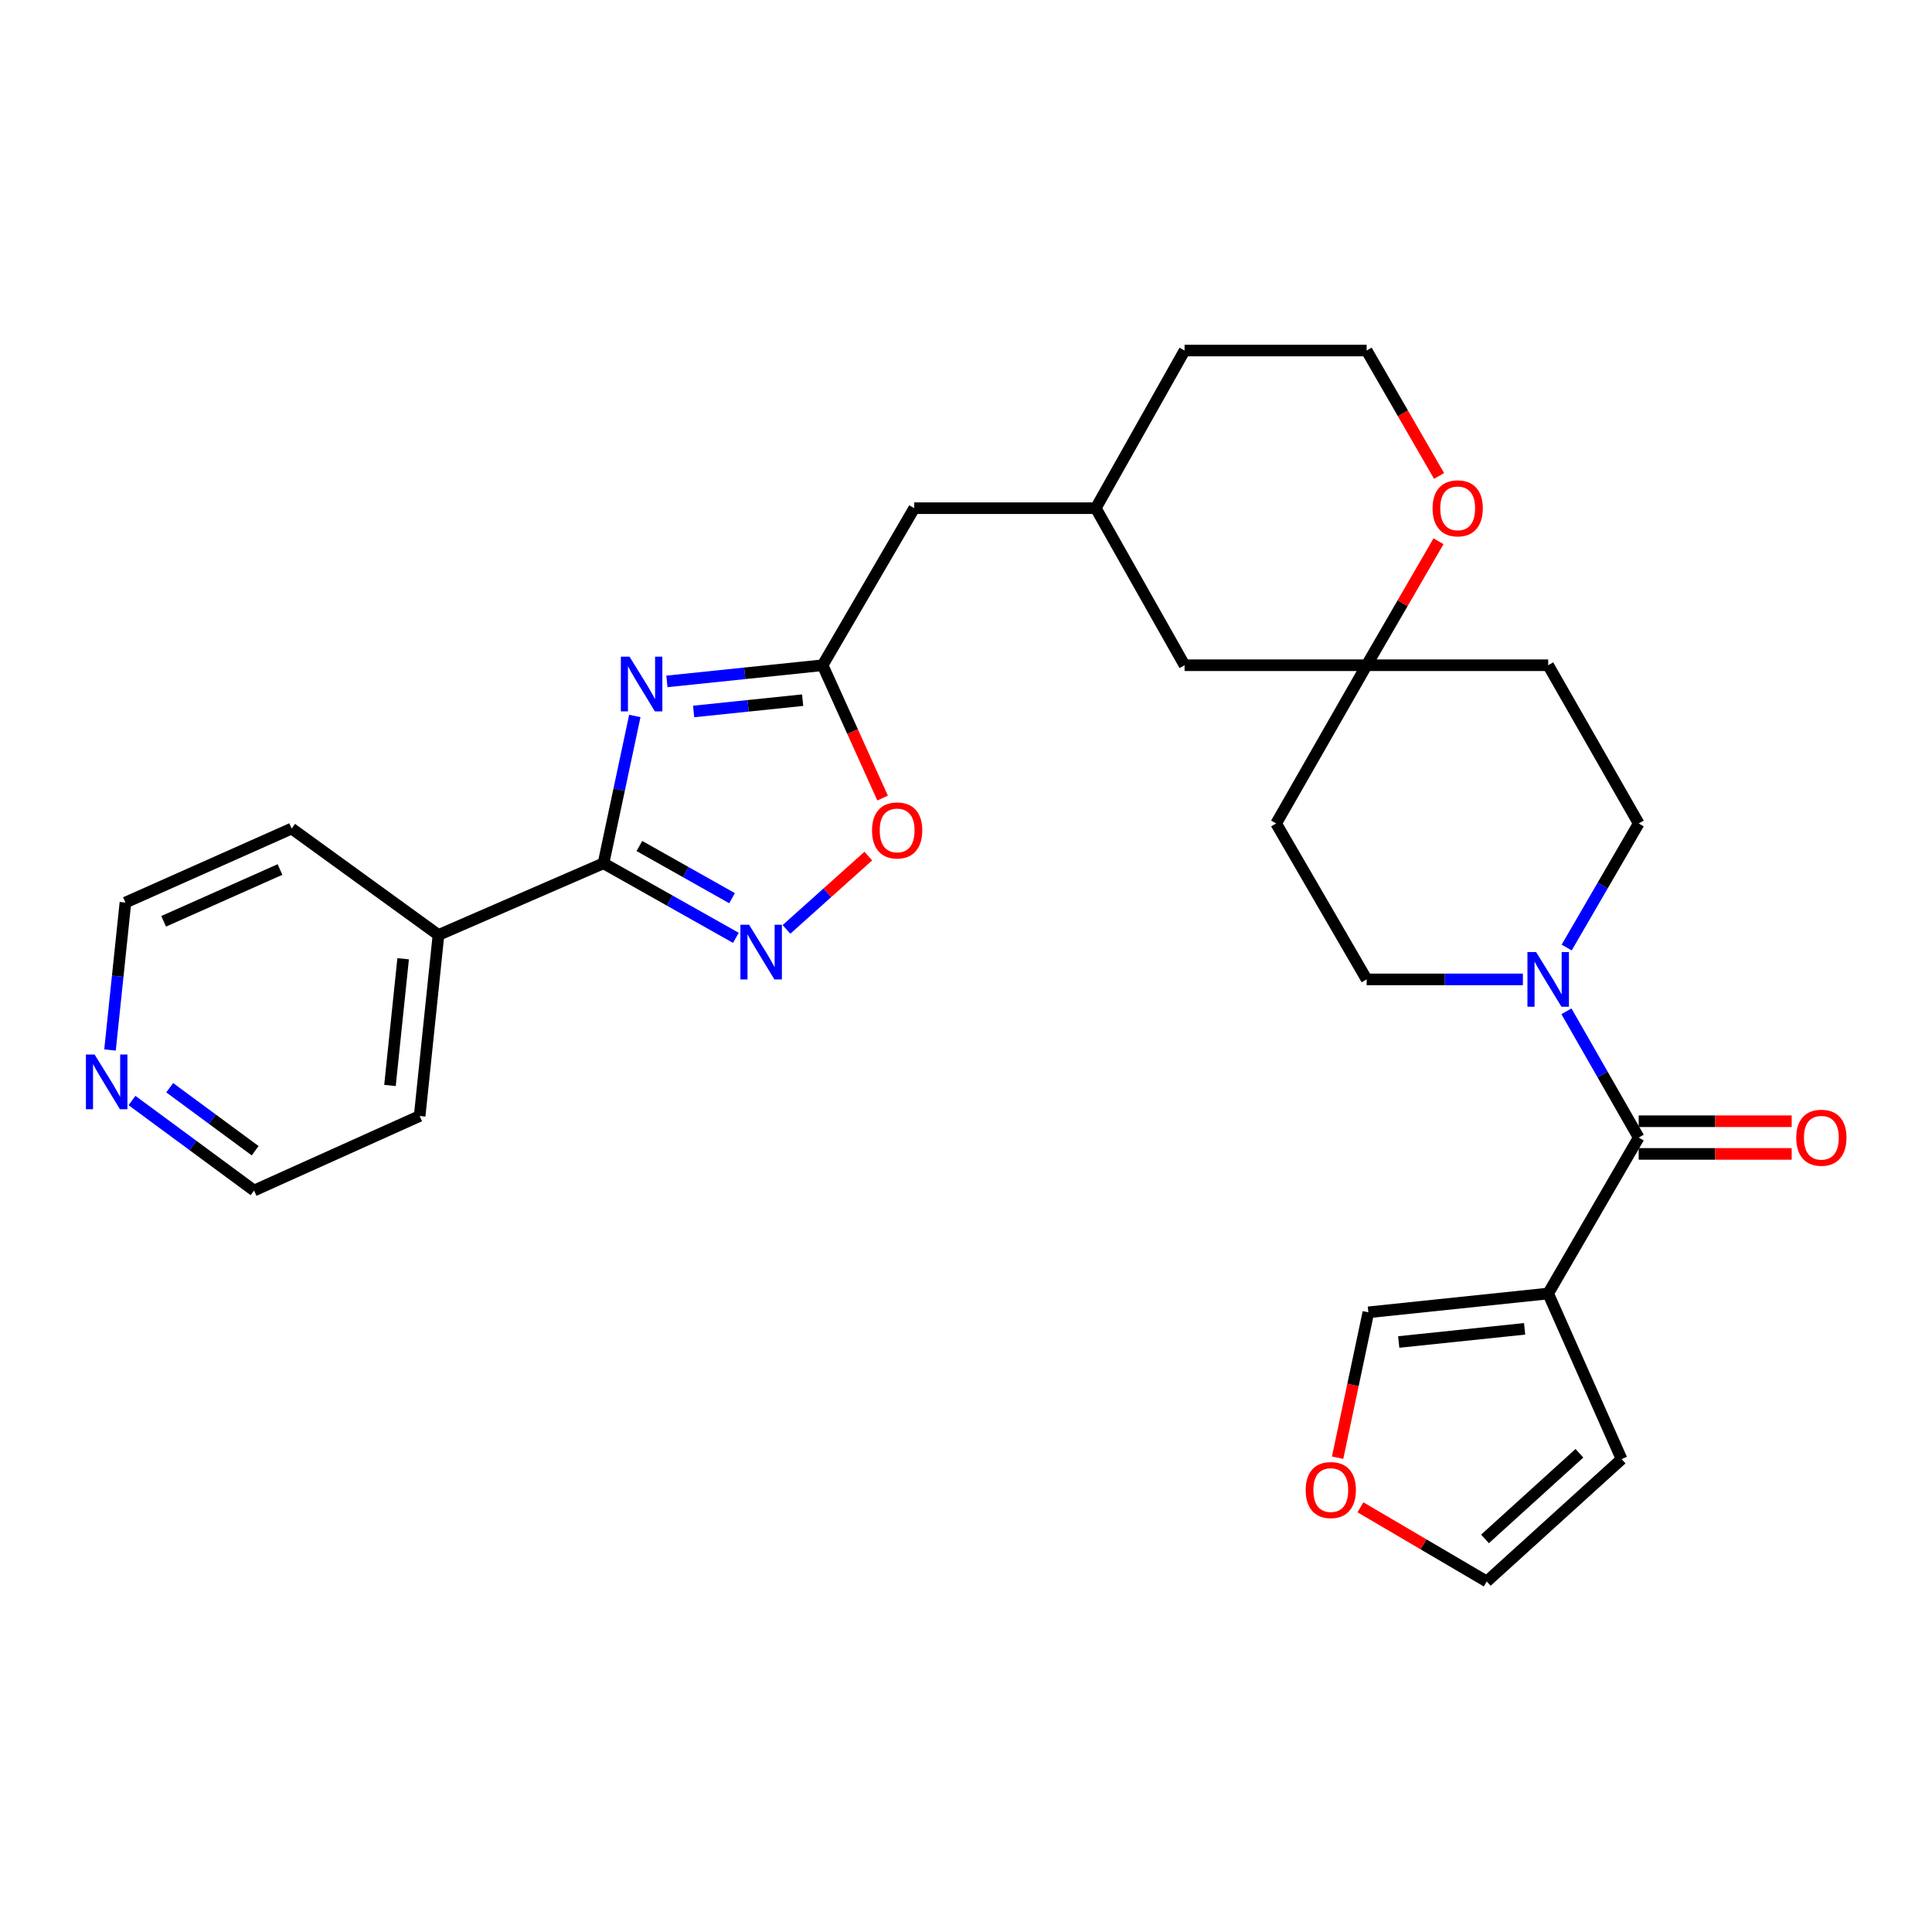 <?xml version='1.0' encoding='iso-8859-1'?>
<svg version='1.1' baseProfile='full'
              xmlns='http://www.w3.org/2000/svg'
                      xmlns:rdkit='http://www.rdkit.org/xml'
                      xmlns:xlink='http://www.w3.org/1999/xlink'
                  xml:space='preserve'
width='1000px' height='1000px' viewBox='0 0 1000 1000'>
<!-- END OF HEADER -->
<rect style='opacity:1.0;fill:#FFFFFF;stroke:none' width='1000' height='1000' x='0' y='0'> </rect>
<path class='bond-0' d='M 328.58,370.588 L 320.476,408.712' style='fill:none;fill-rule:evenodd;stroke:#0000FF;stroke-width:6px;stroke-linecap:butt;stroke-linejoin:miter;stroke-opacity:1' />
<path class='bond-0' d='M 320.476,408.712 L 312.372,446.836' style='fill:none;fill-rule:evenodd;stroke:#000000;stroke-width:6px;stroke-linecap:butt;stroke-linejoin:miter;stroke-opacity:1' />
<path class='bond-4' d='M 345.189,352.696 L 385.487,348.509' style='fill:none;fill-rule:evenodd;stroke:#0000FF;stroke-width:6px;stroke-linecap:butt;stroke-linejoin:miter;stroke-opacity:1' />
<path class='bond-4' d='M 385.487,348.509 L 425.785,344.322' style='fill:none;fill-rule:evenodd;stroke:#000000;stroke-width:6px;stroke-linecap:butt;stroke-linejoin:miter;stroke-opacity:1' />
<path class='bond-4' d='M 359.027,368.262 L 387.235,365.331' style='fill:none;fill-rule:evenodd;stroke:#0000FF;stroke-width:6px;stroke-linecap:butt;stroke-linejoin:miter;stroke-opacity:1' />
<path class='bond-4' d='M 387.235,365.331 L 415.444,362.401' style='fill:none;fill-rule:evenodd;stroke:#000000;stroke-width:6px;stroke-linecap:butt;stroke-linejoin:miter;stroke-opacity:1' />
<path class='bond-1' d='M 312.372,446.836 L 346.63,466.13' style='fill:none;fill-rule:evenodd;stroke:#000000;stroke-width:6px;stroke-linecap:butt;stroke-linejoin:miter;stroke-opacity:1' />
<path class='bond-1' d='M 346.63,466.13 L 380.888,485.425' style='fill:none;fill-rule:evenodd;stroke:#0000FF;stroke-width:6px;stroke-linecap:butt;stroke-linejoin:miter;stroke-opacity:1' />
<path class='bond-1' d='M 330.949,437.887 L 354.93,451.394' style='fill:none;fill-rule:evenodd;stroke:#000000;stroke-width:6px;stroke-linecap:butt;stroke-linejoin:miter;stroke-opacity:1' />
<path class='bond-1' d='M 354.93,451.394 L 378.911,464.9' style='fill:none;fill-rule:evenodd;stroke:#0000FF;stroke-width:6px;stroke-linecap:butt;stroke-linejoin:miter;stroke-opacity:1' />
<path class='bond-15' d='M 312.372,446.836 L 226.95,483.942' style='fill:none;fill-rule:evenodd;stroke:#000000;stroke-width:6px;stroke-linecap:butt;stroke-linejoin:miter;stroke-opacity:1' />
<path class='bond-29' d='M 407.072,481.057 L 428.253,462.084' style='fill:none;fill-rule:evenodd;stroke:#0000FF;stroke-width:6px;stroke-linecap:butt;stroke-linejoin:miter;stroke-opacity:1' />
<path class='bond-29' d='M 428.253,462.084 L 449.435,443.11' style='fill:none;fill-rule:evenodd;stroke:#FF0000;stroke-width:6px;stroke-linecap:butt;stroke-linejoin:miter;stroke-opacity:1' />
<path class='bond-2' d='M 848.188,588.805 L 829.489,556.129' style='fill:none;fill-rule:evenodd;stroke:#000000;stroke-width:6px;stroke-linecap:butt;stroke-linejoin:miter;stroke-opacity:1' />
<path class='bond-2' d='M 829.489,556.129 L 810.79,523.453' style='fill:none;fill-rule:evenodd;stroke:#0000FF;stroke-width:6px;stroke-linecap:butt;stroke-linejoin:miter;stroke-opacity:1' />
<path class='bond-3' d='M 848.188,588.805 L 801.338,669.519' style='fill:none;fill-rule:evenodd;stroke:#000000;stroke-width:6px;stroke-linecap:butt;stroke-linejoin:miter;stroke-opacity:1' />
<path class='bond-13' d='M 848.188,597.261 L 887.779,597.261' style='fill:none;fill-rule:evenodd;stroke:#000000;stroke-width:6px;stroke-linecap:butt;stroke-linejoin:miter;stroke-opacity:1' />
<path class='bond-13' d='M 887.779,597.261 L 927.37,597.261' style='fill:none;fill-rule:evenodd;stroke:#FF0000;stroke-width:6px;stroke-linecap:butt;stroke-linejoin:miter;stroke-opacity:1' />
<path class='bond-13' d='M 848.188,580.348 L 887.779,580.348' style='fill:none;fill-rule:evenodd;stroke:#000000;stroke-width:6px;stroke-linecap:butt;stroke-linejoin:miter;stroke-opacity:1' />
<path class='bond-13' d='M 887.779,580.348 L 927.37,580.348' style='fill:none;fill-rule:evenodd;stroke:#FF0000;stroke-width:6px;stroke-linecap:butt;stroke-linejoin:miter;stroke-opacity:1' />
<path class='bond-8' d='M 801.338,669.519 L 708.258,679.254' style='fill:none;fill-rule:evenodd;stroke:#000000;stroke-width:6px;stroke-linecap:butt;stroke-linejoin:miter;stroke-opacity:1' />
<path class='bond-8' d='M 789.135,687.801 L 723.979,694.615' style='fill:none;fill-rule:evenodd;stroke:#000000;stroke-width:6px;stroke-linecap:butt;stroke-linejoin:miter;stroke-opacity:1' />
<path class='bond-9' d='M 801.338,669.519 L 839.337,755.242' style='fill:none;fill-rule:evenodd;stroke:#000000;stroke-width:6px;stroke-linecap:butt;stroke-linejoin:miter;stroke-opacity:1' />
<path class='bond-6' d='M 425.785,344.322 L 441.309,378.701' style='fill:none;fill-rule:evenodd;stroke:#000000;stroke-width:6px;stroke-linecap:butt;stroke-linejoin:miter;stroke-opacity:1' />
<path class='bond-6' d='M 441.309,378.701 L 456.833,413.08' style='fill:none;fill-rule:evenodd;stroke:#FF0000;stroke-width:6px;stroke-linecap:butt;stroke-linejoin:miter;stroke-opacity:1' />
<path class='bond-20' d='M 425.785,344.322 L 473.209,263.034' style='fill:none;fill-rule:evenodd;stroke:#000000;stroke-width:6px;stroke-linecap:butt;stroke-linejoin:miter;stroke-opacity:1' />
<path class='bond-5' d='M 788.249,506.934 L 747.812,506.934' style='fill:none;fill-rule:evenodd;stroke:#0000FF;stroke-width:6px;stroke-linecap:butt;stroke-linejoin:miter;stroke-opacity:1' />
<path class='bond-5' d='M 747.812,506.934 L 707.374,506.934' style='fill:none;fill-rule:evenodd;stroke:#000000;stroke-width:6px;stroke-linecap:butt;stroke-linejoin:miter;stroke-opacity:1' />
<path class='bond-32' d='M 810.912,490.442 L 829.55,458.335' style='fill:none;fill-rule:evenodd;stroke:#0000FF;stroke-width:6px;stroke-linecap:butt;stroke-linejoin:miter;stroke-opacity:1' />
<path class='bond-32' d='M 829.55,458.335 L 848.188,426.229' style='fill:none;fill-rule:evenodd;stroke:#000000;stroke-width:6px;stroke-linecap:butt;stroke-linejoin:miter;stroke-opacity:1' />
<path class='bond-7' d='M 707.374,344.322 L 613.129,344.322' style='fill:none;fill-rule:evenodd;stroke:#000000;stroke-width:6px;stroke-linecap:butt;stroke-linejoin:miter;stroke-opacity:1' />
<path class='bond-16' d='M 707.374,344.322 L 801.338,344.322' style='fill:none;fill-rule:evenodd;stroke:#000000;stroke-width:6px;stroke-linecap:butt;stroke-linejoin:miter;stroke-opacity:1' />
<path class='bond-17' d='M 707.374,344.322 L 660.534,426.229' style='fill:none;fill-rule:evenodd;stroke:#000000;stroke-width:6px;stroke-linecap:butt;stroke-linejoin:miter;stroke-opacity:1' />
<path class='bond-31' d='M 707.374,344.322 L 725.977,312.232' style='fill:none;fill-rule:evenodd;stroke:#000000;stroke-width:6px;stroke-linecap:butt;stroke-linejoin:miter;stroke-opacity:1' />
<path class='bond-31' d='M 725.977,312.232 L 744.579,280.143' style='fill:none;fill-rule:evenodd;stroke:#FF0000;stroke-width:6px;stroke-linecap:butt;stroke-linejoin:miter;stroke-opacity:1' />
<path class='bond-10' d='M 708.258,679.254 L 700.3,716.877' style='fill:none;fill-rule:evenodd;stroke:#000000;stroke-width:6px;stroke-linecap:butt;stroke-linejoin:miter;stroke-opacity:1' />
<path class='bond-10' d='M 700.3,716.877 L 692.342,754.5' style='fill:none;fill-rule:evenodd;stroke:#FF0000;stroke-width:6px;stroke-linecap:butt;stroke-linejoin:miter;stroke-opacity:1' />
<path class='bond-18' d='M 839.337,755.242 L 769.531,818.564' style='fill:none;fill-rule:evenodd;stroke:#000000;stroke-width:6px;stroke-linecap:butt;stroke-linejoin:miter;stroke-opacity:1' />
<path class='bond-18' d='M 817.502,752.213 L 768.638,796.538' style='fill:none;fill-rule:evenodd;stroke:#000000;stroke-width:6px;stroke-linecap:butt;stroke-linejoin:miter;stroke-opacity:1' />
<path class='bond-33' d='M 704.157,780.176 L 736.844,799.37' style='fill:none;fill-rule:evenodd;stroke:#FF0000;stroke-width:6px;stroke-linecap:butt;stroke-linejoin:miter;stroke-opacity:1' />
<path class='bond-33' d='M 736.844,799.37 L 769.531,818.564' style='fill:none;fill-rule:evenodd;stroke:#000000;stroke-width:6px;stroke-linecap:butt;stroke-linejoin:miter;stroke-opacity:1' />
<path class='bond-11' d='M 707.374,506.934 L 660.534,426.229' style='fill:none;fill-rule:evenodd;stroke:#000000;stroke-width:6px;stroke-linecap:butt;stroke-linejoin:miter;stroke-opacity:1' />
<path class='bond-12' d='M 848.188,426.229 L 801.338,344.322' style='fill:none;fill-rule:evenodd;stroke:#000000;stroke-width:6px;stroke-linecap:butt;stroke-linejoin:miter;stroke-opacity:1' />
<path class='bond-14' d='M 744.867,246.358 L 726.121,213.897' style='fill:none;fill-rule:evenodd;stroke:#FF0000;stroke-width:6px;stroke-linecap:butt;stroke-linejoin:miter;stroke-opacity:1' />
<path class='bond-14' d='M 726.121,213.897 L 707.374,181.436' style='fill:none;fill-rule:evenodd;stroke:#000000;stroke-width:6px;stroke-linecap:butt;stroke-linejoin:miter;stroke-opacity:1' />
<path class='bond-27' d='M 226.95,483.942 L 150.952,428.86' style='fill:none;fill-rule:evenodd;stroke:#000000;stroke-width:6px;stroke-linecap:butt;stroke-linejoin:miter;stroke-opacity:1' />
<path class='bond-28' d='M 226.95,483.942 L 217.215,577.632' style='fill:none;fill-rule:evenodd;stroke:#000000;stroke-width:6px;stroke-linecap:butt;stroke-linejoin:miter;stroke-opacity:1' />
<path class='bond-28' d='M 208.667,496.247 L 201.852,561.831' style='fill:none;fill-rule:evenodd;stroke:#000000;stroke-width:6px;stroke-linecap:butt;stroke-linejoin:miter;stroke-opacity:1' />
<path class='bond-19' d='M 68.323,569.632 L 99.917,592.923' style='fill:none;fill-rule:evenodd;stroke:#0000FF;stroke-width:6px;stroke-linecap:butt;stroke-linejoin:miter;stroke-opacity:1' />
<path class='bond-19' d='M 99.917,592.923 L 131.511,616.214' style='fill:none;fill-rule:evenodd;stroke:#000000;stroke-width:6px;stroke-linecap:butt;stroke-linejoin:miter;stroke-opacity:1' />
<path class='bond-19' d='M 87.837,563.005 L 109.953,579.309' style='fill:none;fill-rule:evenodd;stroke:#0000FF;stroke-width:6px;stroke-linecap:butt;stroke-linejoin:miter;stroke-opacity:1' />
<path class='bond-19' d='M 109.953,579.309 L 132.069,595.613' style='fill:none;fill-rule:evenodd;stroke:#000000;stroke-width:6px;stroke-linecap:butt;stroke-linejoin:miter;stroke-opacity:1' />
<path class='bond-30' d='M 56.938,543.475 L 60.928,505.317' style='fill:none;fill-rule:evenodd;stroke:#0000FF;stroke-width:6px;stroke-linecap:butt;stroke-linejoin:miter;stroke-opacity:1' />
<path class='bond-30' d='M 60.928,505.317 L 64.919,467.16' style='fill:none;fill-rule:evenodd;stroke:#000000;stroke-width:6px;stroke-linecap:butt;stroke-linejoin:miter;stroke-opacity:1' />
<path class='bond-22' d='M 473.209,263.034 L 567.172,263.034' style='fill:none;fill-rule:evenodd;stroke:#000000;stroke-width:6px;stroke-linecap:butt;stroke-linejoin:miter;stroke-opacity:1' />
<path class='bond-21' d='M 613.129,344.322 L 567.172,263.034' style='fill:none;fill-rule:evenodd;stroke:#000000;stroke-width:6px;stroke-linecap:butt;stroke-linejoin:miter;stroke-opacity:1' />
<path class='bond-26' d='M 567.172,263.034 L 613.129,181.436' style='fill:none;fill-rule:evenodd;stroke:#000000;stroke-width:6px;stroke-linecap:butt;stroke-linejoin:miter;stroke-opacity:1' />
<path class='bond-23' d='M 707.374,181.436 L 613.129,181.436' style='fill:none;fill-rule:evenodd;stroke:#000000;stroke-width:6px;stroke-linecap:butt;stroke-linejoin:miter;stroke-opacity:1' />
<path class='bond-24' d='M 64.919,467.16 L 150.952,428.86' style='fill:none;fill-rule:evenodd;stroke:#000000;stroke-width:6px;stroke-linecap:butt;stroke-linejoin:miter;stroke-opacity:1' />
<path class='bond-24' d='M 84.703,476.866 L 144.926,450.057' style='fill:none;fill-rule:evenodd;stroke:#000000;stroke-width:6px;stroke-linecap:butt;stroke-linejoin:miter;stroke-opacity:1' />
<path class='bond-25' d='M 131.511,616.214 L 217.215,577.632' style='fill:none;fill-rule:evenodd;stroke:#000000;stroke-width:6px;stroke-linecap:butt;stroke-linejoin:miter;stroke-opacity:1' />
<path  class='atom-0' d='M 325.834 339.896
L 335.114 354.896
Q 336.034 356.376, 337.514 359.056
Q 338.994 361.736, 339.074 361.896
L 339.074 339.896
L 342.834 339.896
L 342.834 368.216
L 338.954 368.216
L 328.994 351.816
Q 327.834 349.896, 326.594 347.696
Q 325.394 345.496, 325.034 344.816
L 325.034 368.216
L 321.354 368.216
L 321.354 339.896
L 325.834 339.896
' fill='#0000FF'/>
<path  class='atom-2' d='M 387.709 478.633
L 396.989 493.633
Q 397.909 495.113, 399.389 497.793
Q 400.869 500.473, 400.949 500.633
L 400.949 478.633
L 404.709 478.633
L 404.709 506.953
L 400.829 506.953
L 390.869 490.553
Q 389.709 488.633, 388.469 486.433
Q 387.269 484.233, 386.909 483.553
L 386.909 506.953
L 383.229 506.953
L 383.229 478.633
L 387.709 478.633
' fill='#0000FF'/>
<path  class='atom-6' d='M 795.078 492.774
L 804.358 507.774
Q 805.278 509.254, 806.758 511.934
Q 808.238 514.614, 808.318 514.774
L 808.318 492.774
L 812.078 492.774
L 812.078 521.094
L 808.198 521.094
L 798.238 504.694
Q 797.078 502.774, 795.838 500.574
Q 794.638 498.374, 794.278 497.694
L 794.278 521.094
L 790.598 521.094
L 790.598 492.774
L 795.078 492.774
' fill='#0000FF'/>
<path  class='atom-7' d='M 451.357 429.824
Q 451.357 423.024, 454.717 419.224
Q 458.077 415.424, 464.357 415.424
Q 470.637 415.424, 473.997 419.224
Q 477.357 423.024, 477.357 429.824
Q 477.357 436.704, 473.957 440.624
Q 470.557 444.504, 464.357 444.504
Q 458.117 444.504, 454.717 440.624
Q 451.357 436.744, 451.357 429.824
M 464.357 441.304
Q 468.677 441.304, 470.997 438.424
Q 473.357 435.504, 473.357 429.824
Q 473.357 424.264, 470.997 421.464
Q 468.677 418.624, 464.357 418.624
Q 460.037 418.624, 457.677 421.424
Q 455.357 424.224, 455.357 429.824
Q 455.357 435.544, 457.677 438.424
Q 460.037 441.304, 464.357 441.304
' fill='#FF0000'/>
<path  class='atom-11' d='M 675.817 771.249
Q 675.817 764.449, 679.177 760.649
Q 682.537 756.849, 688.817 756.849
Q 695.097 756.849, 698.457 760.649
Q 701.817 764.449, 701.817 771.249
Q 701.817 778.129, 698.417 782.049
Q 695.017 785.929, 688.817 785.929
Q 682.577 785.929, 679.177 782.049
Q 675.817 778.169, 675.817 771.249
M 688.817 782.729
Q 693.137 782.729, 695.457 779.849
Q 697.817 776.929, 697.817 771.249
Q 697.817 765.689, 695.457 762.889
Q 693.137 760.049, 688.817 760.049
Q 684.497 760.049, 682.137 762.849
Q 679.817 765.649, 679.817 771.249
Q 679.817 776.969, 682.137 779.849
Q 684.497 782.729, 688.817 782.729
' fill='#FF0000'/>
<path  class='atom-14' d='M 929.734 588.885
Q 929.734 582.085, 933.094 578.285
Q 936.454 574.485, 942.734 574.485
Q 949.014 574.485, 952.374 578.285
Q 955.734 582.085, 955.734 588.885
Q 955.734 595.765, 952.334 599.685
Q 948.934 603.565, 942.734 603.565
Q 936.494 603.565, 933.094 599.685
Q 929.734 595.805, 929.734 588.885
M 942.734 600.365
Q 947.054 600.365, 949.374 597.485
Q 951.734 594.565, 951.734 588.885
Q 951.734 583.325, 949.374 580.525
Q 947.054 577.685, 942.734 577.685
Q 938.414 577.685, 936.054 580.485
Q 933.734 583.285, 933.734 588.885
Q 933.734 594.605, 936.054 597.485
Q 938.414 600.365, 942.734 600.365
' fill='#FF0000'/>
<path  class='atom-15' d='M 741.497 263.114
Q 741.497 256.314, 744.857 252.514
Q 748.217 248.714, 754.497 248.714
Q 760.777 248.714, 764.137 252.514
Q 767.497 256.314, 767.497 263.114
Q 767.497 269.994, 764.097 273.914
Q 760.697 277.794, 754.497 277.794
Q 748.257 277.794, 744.857 273.914
Q 741.497 270.034, 741.497 263.114
M 754.497 274.594
Q 758.817 274.594, 761.137 271.714
Q 763.497 268.794, 763.497 263.114
Q 763.497 257.554, 761.137 254.754
Q 758.817 251.914, 754.497 251.914
Q 750.177 251.914, 747.817 254.714
Q 745.497 257.514, 745.497 263.114
Q 745.497 268.834, 747.817 271.714
Q 750.177 274.594, 754.497 274.594
' fill='#FF0000'/>
<path  class='atom-20' d='M 48.953 545.807
L 58.233 560.807
Q 59.153 562.287, 60.633 564.967
Q 62.113 567.647, 62.193 567.807
L 62.193 545.807
L 65.953 545.807
L 65.953 574.127
L 62.073 574.127
L 52.113 557.727
Q 50.953 555.807, 49.713 553.607
Q 48.513 551.407, 48.153 550.727
L 48.153 574.127
L 44.473 574.127
L 44.473 545.807
L 48.953 545.807
' fill='#0000FF'/>
</svg>
